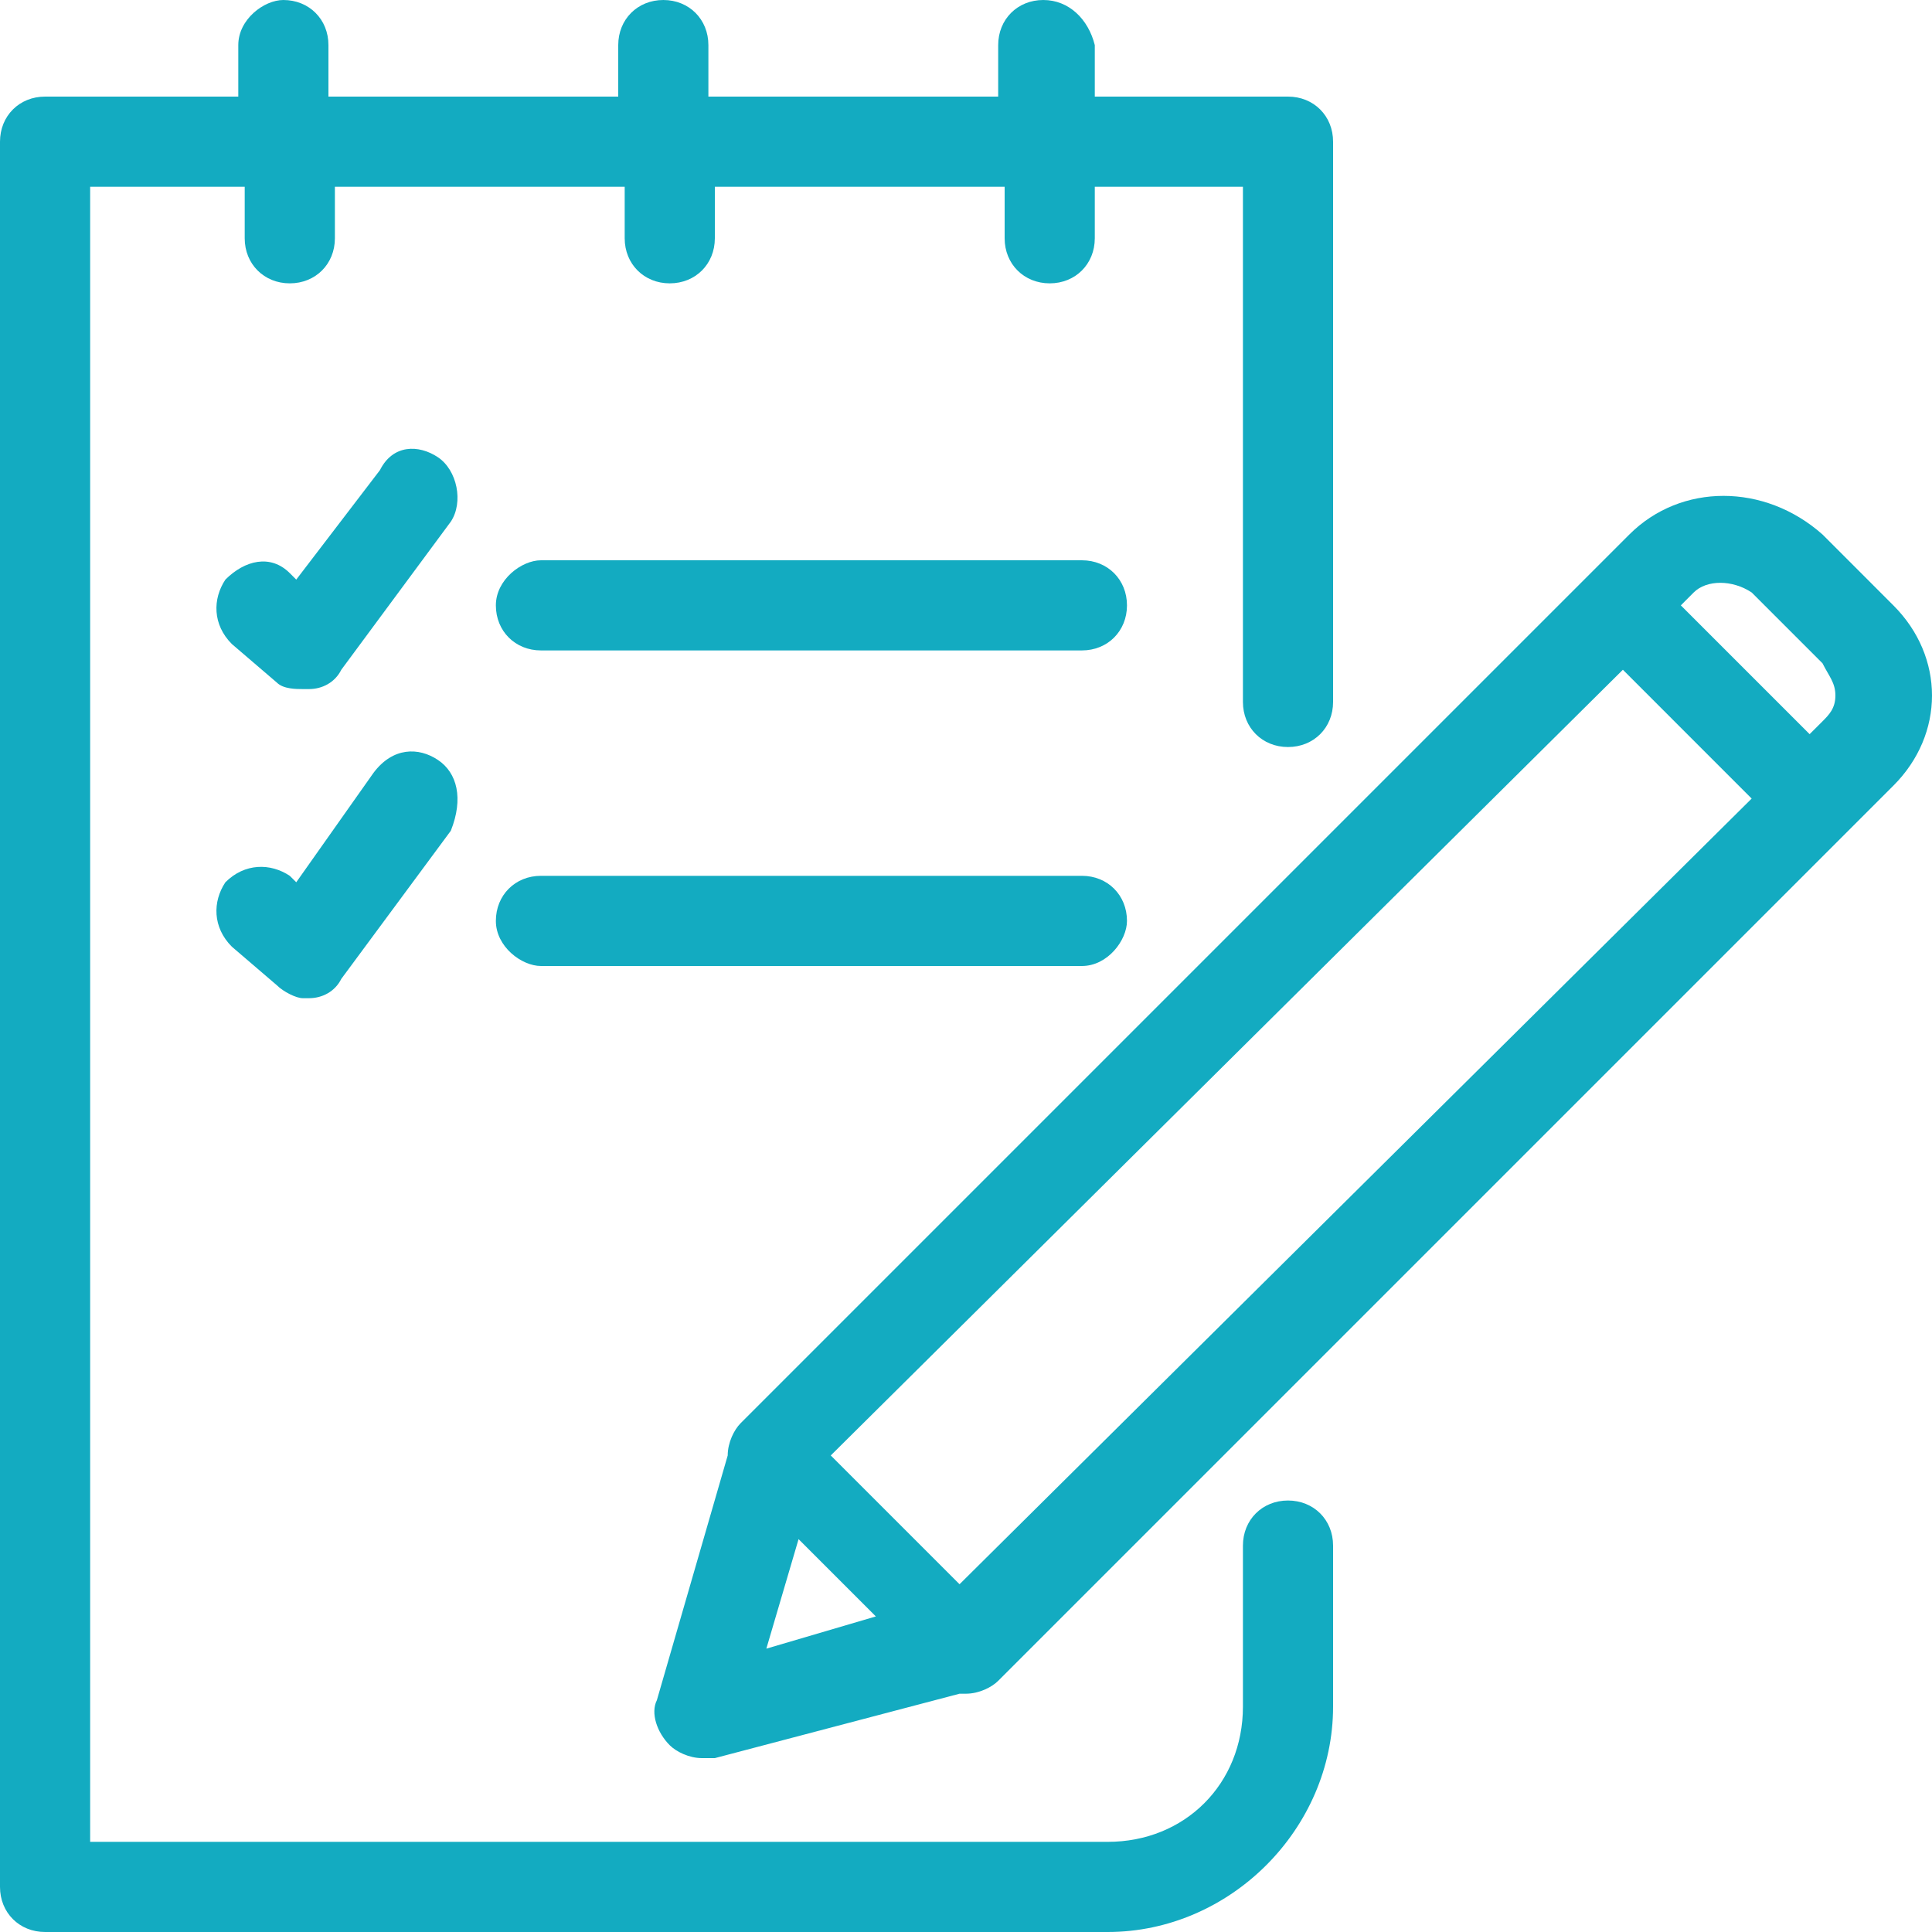<svg width="62" height="62" viewBox="0 0 62 62" fill="none" xmlns="http://www.w3.org/2000/svg">
<g clip-path="url(#clip0_3_1341)">
<path d="M52.287 17.153L50.84 18.6L23.767 45.673C23.56 45.88 23.353 46.293 23.353 46.707L21.08 54.56C20.873 54.973 21.08 55.593 21.493 56.007C21.7 56.213 22.113 56.42 22.527 56.42C22.733 56.42 22.733 56.42 22.94 56.42L30.793 54.353C30.793 54.353 30.793 54.353 31 54.353C31.413 54.353 31.827 54.147 32.033 53.94L60.76 25.213C61.587 24.387 62 23.353 62 22.32C62 21.287 61.587 20.253 60.76 19.427L58.487 17.153C56.627 15.5 53.94 15.5 52.287 17.153ZM52.08 21.493L56.213 25.627L30.793 50.84L26.66 46.707L52.08 21.493ZM24.593 52.907L25.627 49.393L28.107 51.873L24.593 52.907ZM58.9 22.32C58.9 22.733 58.693 22.94 58.487 23.147L58.073 23.56L53.94 19.427L54.353 19.013C54.767 18.6 55.593 18.6 56.213 19.013L58.487 21.287C58.693 21.7 58.9 21.907 58.9 22.32Z" fill="#13ABC1"/>
<path d="M36.166 29.553C36.166 28.726 35.546 28.106 34.72 28.106H17.36C16.533 28.106 15.913 28.726 15.913 29.553C15.913 30.38 16.74 31 17.36 31H34.72C35.546 31 36.166 30.173 36.166 29.553Z" fill="#13ABC1"/>
<path d="M34.72 17.98H17.36C16.74 17.98 15.913 18.6 15.913 19.427C15.913 20.253 16.533 20.873 17.36 20.873H34.72C35.546 20.873 36.166 20.253 36.166 19.427C36.166 18.6 35.546 17.98 34.72 17.98Z" fill="#13ABC1"/>
<path d="M41.333 23.973C42.16 23.973 42.78 23.353 42.78 22.527V4.547C42.78 3.72 42.16 3.1 41.333 3.1H35.133V1.447C34.927 0.62 34.307 0 33.48 0C32.653 0 32.033 0.62 32.033 1.447V3.1H22.733V1.447C22.733 0.62 22.113 0 21.287 0C20.46 0 19.84 0.62 19.84 1.447V3.1H10.54V1.447C10.54 0.62 9.92 0 9.093 0C8.473 0 7.647 0.62 7.647 1.447V3.1H1.447C0.62 3.1 0 3.72 0 4.547V60.553C0 61.38 0.62 62 1.447 62H35.547C39.473 62 42.78 58.693 42.78 54.767V49.6C42.78 48.773 42.16 48.153 41.333 48.153C40.507 48.153 39.887 48.773 39.887 49.6V54.767C39.887 57.247 38.027 59.107 35.547 59.107H2.893V5.993H7.853V7.647C7.853 8.473 8.473 9.093 9.3 9.093C10.127 9.093 10.747 8.473 10.747 7.647V5.993H20.047V7.647C20.047 8.473 20.667 9.093 21.493 9.093C22.32 9.093 22.94 8.473 22.94 7.647V5.993H32.24V7.647C32.24 8.473 32.86 9.093 33.687 9.093C34.513 9.093 35.133 8.473 35.133 7.647V5.993H39.887V22.527C39.887 23.353 40.507 23.973 41.333 23.973Z" fill="#13ABC1"/>
<path d="M14.053 14.673C13.433 14.26 12.607 14.26 12.193 15.087L9.507 18.6L9.3 18.393C8.68 17.773 7.853 17.98 7.233 18.6C6.82 19.22 6.82 20.047 7.44 20.667L8.887 21.907C9.093 22.113 9.507 22.113 9.713 22.113H9.92C10.333 22.113 10.747 21.907 10.953 21.493L14.467 16.74C14.88 16.12 14.673 15.087 14.053 14.673Z" fill="#13ABC1"/>
<path d="M14.053 24.387C13.433 23.973 12.607 23.973 11.987 24.8L9.507 28.313L9.3 28.107C8.68 27.693 7.853 27.693 7.233 28.313C6.82 28.933 6.82 29.76 7.44 30.38L8.887 31.62C9.093 31.827 9.507 32.033 9.713 32.033H9.92C10.333 32.033 10.747 31.827 10.953 31.413L14.467 26.66C14.88 25.627 14.673 24.8 14.053 24.387Z" fill="#13ABC1"/>
</g>
<defs>
<clipPath id="clip0_3_1341">
<rect width="62" height="62" fill="white"/>
</clipPath>
</defs>
</svg>
